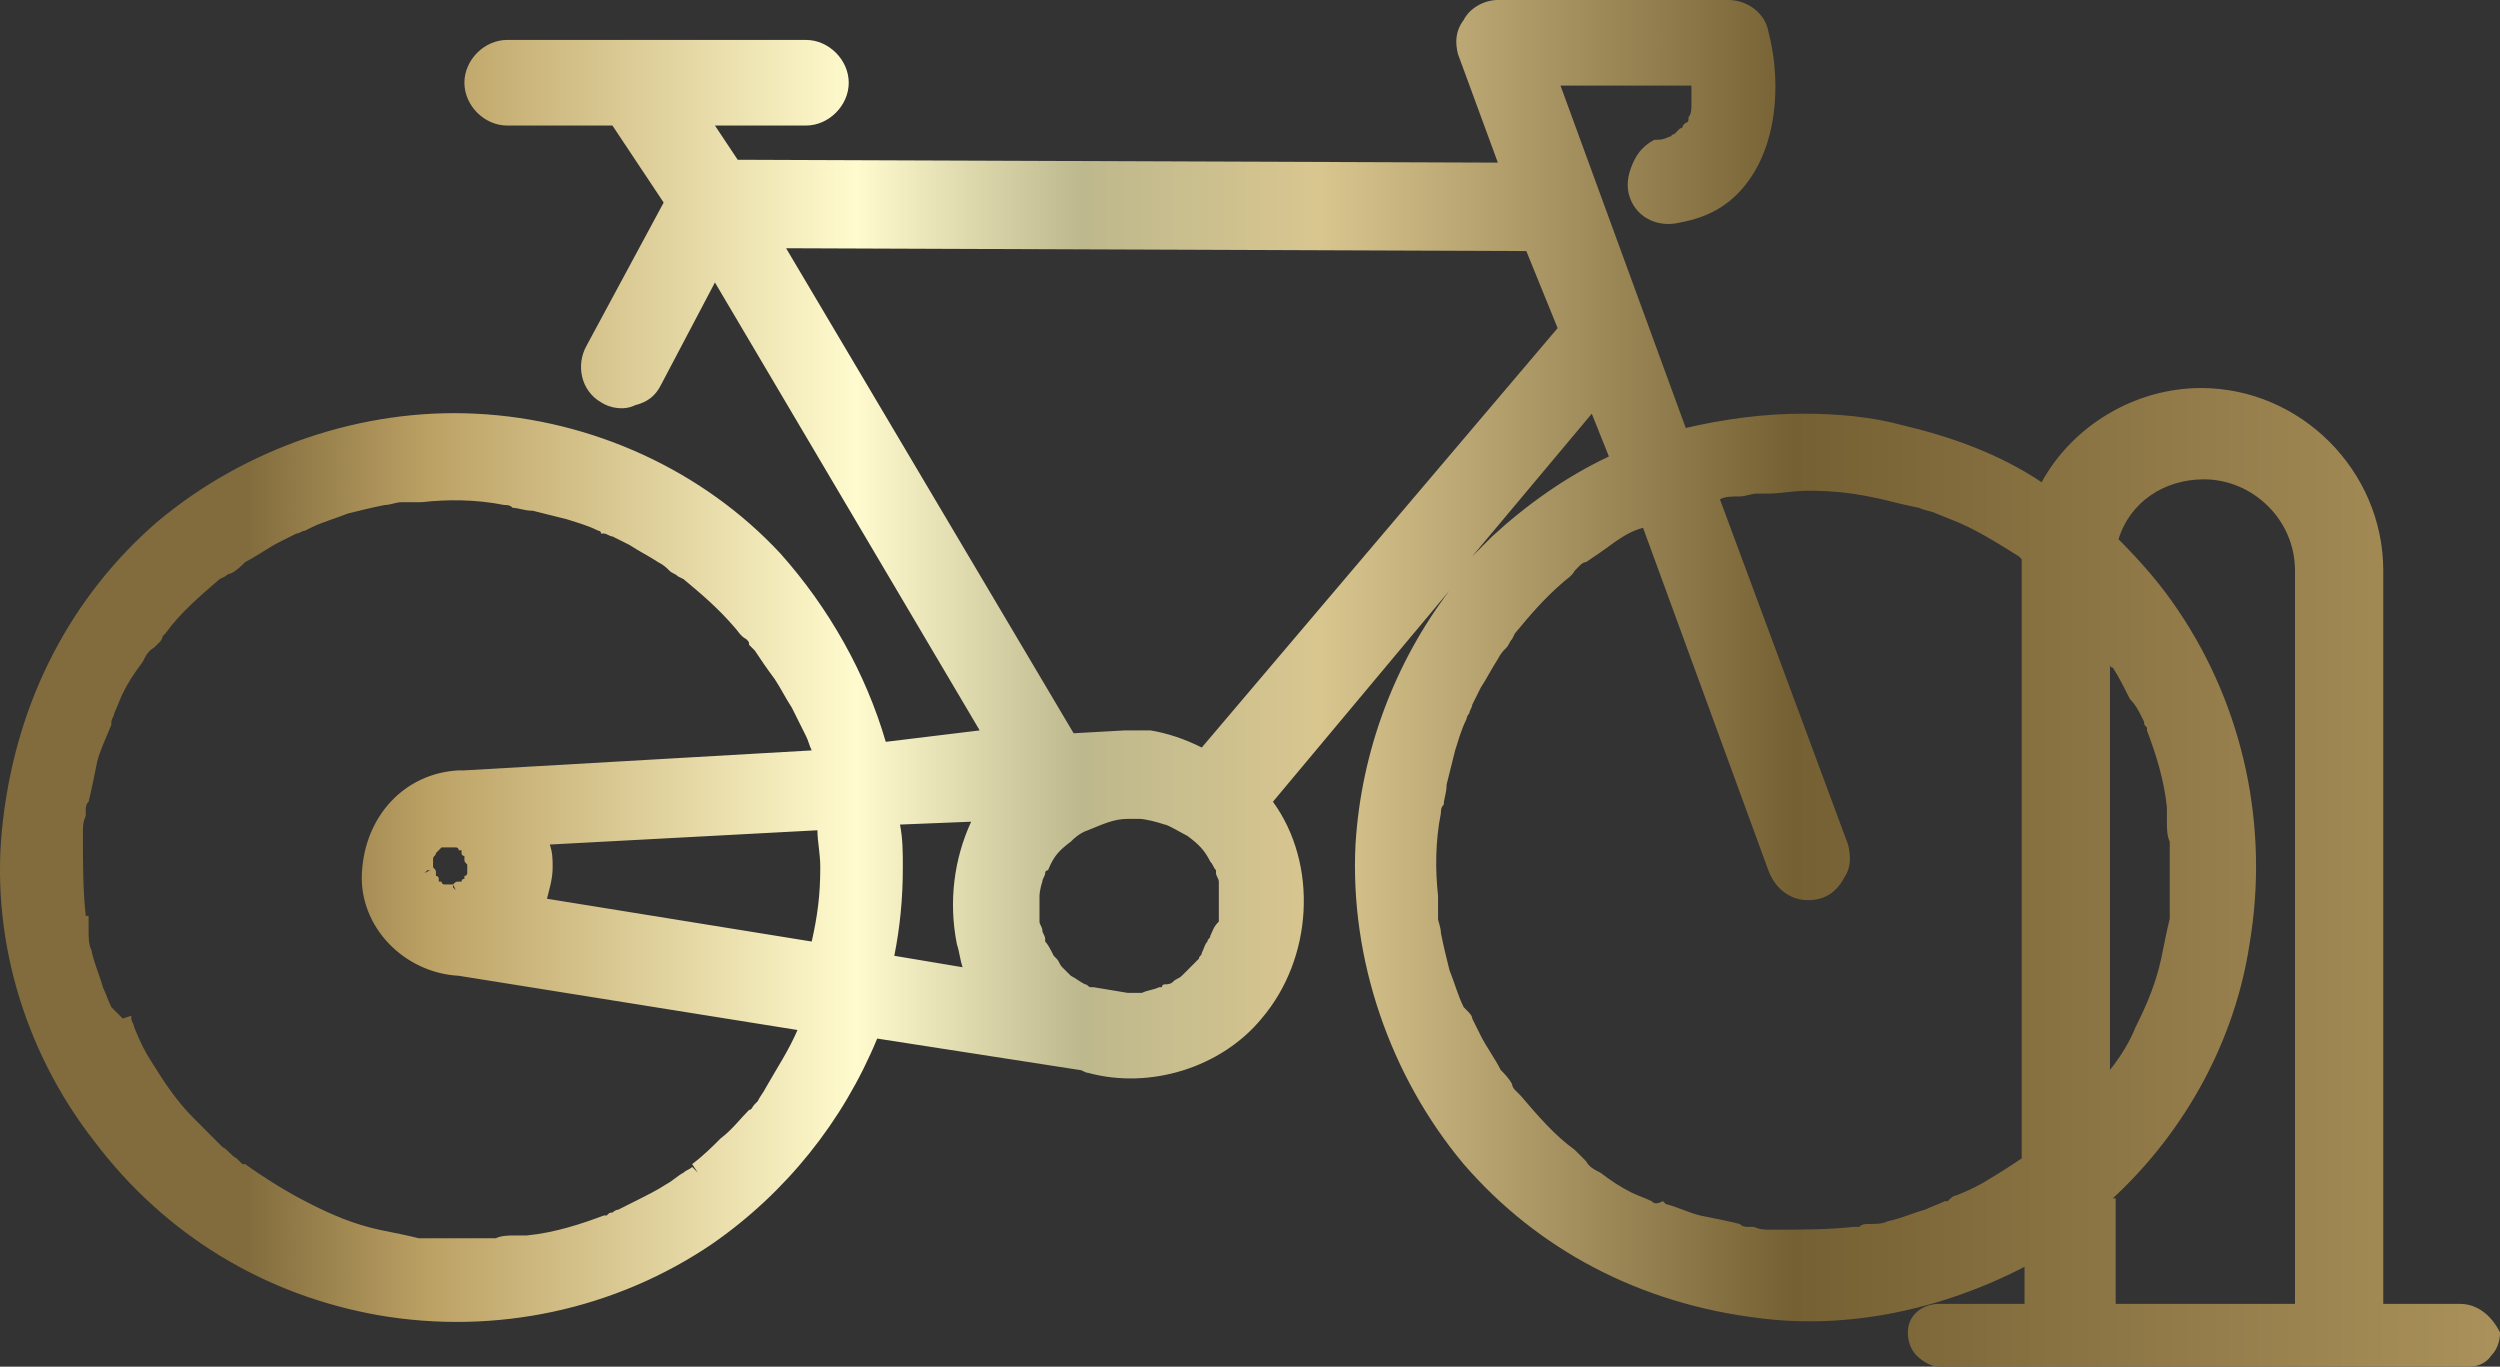 <svg width="75" height="41" viewBox="0 0 75 41" fill="none" xmlns="http://www.w3.org/2000/svg">
<rect x="0" y="0" width="75" height="41" fill="#333333" stroke="none"/>
<path d="M73.804 39.117H71.498V17.119C71.498 14.123 69.021 11.641 66.032 11.641C64.067 11.641 62.188 12.754 61.249 14.466C59.968 13.61 58.516 13.096 57.064 12.754C56.124 12.497 55.099 12.411 54.075 12.411C52.879 12.411 51.683 12.582 50.573 12.839L46.815 2.568H50.743C50.743 2.739 50.743 2.91 50.743 3.081V3.167C50.743 3.253 50.743 3.424 50.658 3.509C50.658 3.595 50.658 3.681 50.573 3.681L50.487 3.766C50.487 3.852 50.402 3.852 50.402 3.852L50.316 3.937L50.231 4.023C50.146 4.023 50.146 4.109 50.06 4.109C49.889 4.194 49.804 4.194 49.633 4.194C49.462 4.28 49.206 4.451 49.035 4.793C48.864 5.136 48.779 5.478 48.864 5.82C49.035 6.505 49.719 6.848 50.402 6.676C51.341 6.505 52.025 6.077 52.537 5.307C53.391 4.023 53.391 2.225 53.05 0.942C52.964 0.428 52.452 0 51.854 0H44.936C44.509 0 44.081 0.257 43.911 0.599C43.654 0.942 43.654 1.284 43.74 1.626L44.936 4.879L22.131 4.793L21.448 3.766H24.181C24.864 3.766 25.462 3.167 25.462 2.482C25.462 1.797 24.864 1.198 24.181 1.198H15.213C14.53 1.198 13.932 1.797 13.932 2.482C13.932 3.167 14.53 3.766 15.213 3.766H18.373L19.91 6.077L17.604 10.357C17.263 10.956 17.434 11.726 18.031 12.069C18.288 12.24 18.715 12.326 19.056 12.155C19.398 12.069 19.654 11.898 19.825 11.555L21.448 8.474L29.391 21.912L26.573 22.255C25.975 20.2 24.864 18.232 23.412 16.605C21.106 14.123 17.775 12.582 14.273 12.411C10.857 12.24 7.355 13.438 4.707 15.664C2.145 17.889 0.522 20.971 0.095 24.566C-0.332 27.99 0.693 31.499 2.828 34.238C4.964 37.063 7.953 38.86 11.37 39.459C14.871 40.059 18.459 39.288 21.362 37.319C23.583 35.779 25.291 33.639 26.316 31.157L32.38 32.098C32.466 32.098 32.551 32.184 32.637 32.184C34.516 32.697 36.651 32.013 37.847 30.557C39.384 28.76 39.555 25.935 38.188 24.052L43.484 17.718C41.861 19.858 40.836 22.512 40.665 25.336C40.494 28.76 41.69 32.269 43.911 34.923C46.131 37.491 49.206 39.117 52.793 39.545C55.441 39.887 58.26 39.288 60.736 38.004V39.117H58.174C57.662 39.117 57.235 39.459 57.235 39.973C57.235 40.23 57.32 40.486 57.491 40.658C57.662 40.829 57.918 41 58.174 41H74.061C74.317 41 74.573 40.914 74.744 40.658C74.915 40.486 75 40.23 75 39.973C74.744 39.459 74.317 39.117 73.804 39.117ZM64.238 21.484L64.324 21.655C64.324 21.741 64.324 21.741 64.409 21.827V21.912C64.665 22.597 64.922 23.367 65.007 24.223V24.395C65.007 24.395 65.007 24.48 65.007 24.566V24.651C65.007 24.823 65.007 25.079 65.092 25.25C65.092 25.678 65.092 26.107 65.092 26.534C65.092 26.706 65.092 26.962 65.092 27.134C65.092 27.219 65.092 27.305 65.092 27.39V27.562C65.007 27.904 64.922 28.332 64.836 28.76C64.665 29.53 64.409 30.129 64.067 30.814C63.897 31.242 63.64 31.67 63.299 32.098V19.944C63.299 19.944 63.299 20.029 63.384 20.029C63.555 20.286 63.726 20.628 63.897 20.971C64.067 21.142 64.153 21.313 64.238 21.484ZM63.384 35.95C65.605 33.896 67.057 31.157 67.484 28.332C68.082 24.823 67.313 21.228 65.349 18.317C64.836 17.547 64.238 16.862 63.555 16.177C63.897 15.065 64.922 14.38 66.117 14.38C67.569 14.38 68.85 15.578 68.85 17.119V39.117H63.47V35.95H63.384ZM36.309 28.075C36.309 28.161 36.224 28.161 36.224 28.246C36.138 28.332 36.138 28.418 36.053 28.589C36.053 28.674 35.968 28.674 35.968 28.76L35.882 28.846C35.797 28.931 35.626 29.102 35.541 29.188L35.455 29.273C35.37 29.359 35.284 29.359 35.199 29.445C35.114 29.53 35.028 29.53 34.943 29.53C34.943 29.53 34.857 29.53 34.857 29.616H34.772C34.601 29.701 34.43 29.701 34.259 29.787H34.089C34.003 29.787 33.918 29.787 33.832 29.787L32.807 29.616H32.722C32.637 29.616 32.637 29.53 32.551 29.53C32.38 29.445 32.295 29.359 32.124 29.273L32.039 29.188C31.953 29.102 31.953 29.102 31.868 29.017C31.782 28.931 31.782 28.846 31.697 28.76L31.612 28.674C31.526 28.503 31.441 28.332 31.355 28.246V28.161C31.355 28.075 31.27 27.99 31.27 27.904C31.27 27.818 31.185 27.733 31.185 27.647V27.476C31.185 27.305 31.185 27.048 31.185 26.877C31.185 26.877 31.185 26.706 31.27 26.449C31.27 26.363 31.355 26.278 31.355 26.192C31.355 26.192 31.355 26.107 31.441 26.107C31.612 25.678 31.782 25.507 32.124 25.25C32.209 25.165 32.38 24.994 32.637 24.908C33.064 24.737 33.405 24.566 33.832 24.566C33.918 24.566 34.003 24.566 34.089 24.566H34.174C34.345 24.566 34.686 24.651 34.943 24.737C35.028 24.737 35.455 24.994 35.626 25.079C35.968 25.336 36.138 25.507 36.309 25.85C36.395 25.935 36.395 26.021 36.48 26.107V26.192C36.48 26.278 36.565 26.363 36.565 26.449V26.534C36.565 26.62 36.565 26.62 36.565 26.706C36.565 26.877 36.565 27.048 36.565 27.305H36.822H36.565C36.565 27.39 36.565 27.39 36.565 27.476C36.565 27.562 36.565 27.562 36.565 27.647C36.395 27.818 36.395 27.904 36.309 28.075ZM34.516 21.912H34.089C34.003 21.912 33.918 21.912 33.832 21.912C33.832 21.912 33.832 21.912 33.747 21.912L32.209 21.998L23.583 7.447L45.79 7.532L46.729 9.843L36.053 22.426C35.541 22.169 35.028 21.998 34.516 21.912ZM49.548 36.035C49.377 35.95 49.121 35.864 48.95 35.779C48.608 35.608 48.352 35.436 48.01 35.179C47.84 35.094 47.669 35.008 47.583 34.837L47.413 34.666L47.327 34.58L47.242 34.495C46.644 34.067 46.131 33.468 45.619 32.868L45.448 32.697C45.448 32.697 45.363 32.612 45.363 32.526C45.277 32.355 45.106 32.184 45.021 32.098C44.85 31.756 44.594 31.413 44.423 31.071C44.338 30.9 44.252 30.729 44.167 30.557C44.167 30.472 44.081 30.386 43.996 30.301L43.911 30.215C43.74 29.873 43.654 29.53 43.484 29.102C43.398 28.76 43.313 28.418 43.227 27.99C43.227 27.818 43.142 27.647 43.142 27.562C43.142 27.562 43.142 27.476 43.142 27.39V27.305C43.142 27.134 43.142 27.048 43.142 26.877C43.057 26.107 43.057 25.25 43.227 24.395C43.227 24.309 43.227 24.223 43.313 24.138C43.313 23.967 43.398 23.795 43.398 23.539C43.484 23.196 43.569 22.854 43.654 22.512C43.74 22.255 43.825 21.912 43.996 21.57C43.996 21.57 43.996 21.484 44.081 21.399C44.081 21.313 44.167 21.228 44.167 21.142C44.252 20.971 44.338 20.8 44.423 20.628C44.594 20.372 44.765 20.029 44.936 19.772C45.021 19.601 45.106 19.516 45.192 19.43C45.277 19.345 45.277 19.259 45.363 19.173L45.448 19.002C45.875 18.488 46.302 17.975 46.9 17.461C46.986 17.376 47.156 17.29 47.242 17.119L47.413 16.948C47.413 16.948 47.498 16.862 47.583 16.862C47.84 16.691 48.096 16.52 48.438 16.263C48.694 16.092 48.95 15.921 49.292 15.835L53.05 26.107C53.306 26.791 53.904 27.134 54.587 26.962C54.929 26.877 55.185 26.62 55.356 26.278C55.526 26.021 55.526 25.678 55.441 25.336L51.598 14.979C51.768 14.893 51.939 14.893 52.196 14.893C52.366 14.893 52.537 14.808 52.708 14.808H52.793C52.879 14.808 52.964 14.808 53.05 14.808C53.391 14.808 53.818 14.722 54.245 14.722C55.099 14.722 55.697 14.808 56.466 14.979C56.808 15.065 57.149 15.15 57.576 15.236C57.747 15.322 57.918 15.322 58.089 15.407L58.516 15.578C59.199 15.835 59.882 16.263 60.566 16.691L60.651 16.777C60.651 16.777 60.651 16.777 60.651 16.862V34.752C60.395 34.923 60.139 35.094 59.712 35.351C59.455 35.522 59.114 35.693 58.687 35.864C58.601 35.864 58.516 35.95 58.43 36.035H58.345C58.174 36.121 57.918 36.207 57.747 36.292C57.406 36.378 57.064 36.549 56.637 36.635C56.466 36.72 56.295 36.72 56.039 36.72C55.953 36.72 55.868 36.72 55.783 36.806H55.612C54.843 36.891 53.989 36.891 53.135 36.891C52.964 36.891 52.793 36.891 52.623 36.806C52.537 36.806 52.537 36.806 52.452 36.806C52.366 36.806 52.281 36.806 52.196 36.72C51.854 36.635 51.427 36.549 51 36.464C50.658 36.378 50.316 36.207 49.975 36.121L49.889 36.035C49.719 36.121 49.633 36.121 49.548 36.035ZM28.708 28.332C28.793 28.589 28.793 28.76 28.878 29.017L26.829 28.674C27 27.818 27.085 26.962 27.085 26.021C27.085 25.593 27.085 25.165 27 24.737L29.135 24.651C28.622 25.764 28.451 27.048 28.708 28.332ZM2.743 28.503C2.658 28.332 2.658 28.161 2.658 27.904V27.647L2.401 27.733L2.658 27.647V27.476H2.487H2.572C2.487 26.706 2.487 25.85 2.487 24.994C2.487 24.823 2.487 24.651 2.572 24.48C2.572 24.395 2.572 24.395 2.572 24.309C2.572 24.223 2.572 24.138 2.658 24.052C2.743 23.71 2.828 23.282 2.914 22.854C2.999 22.512 3.17 22.169 3.341 21.741V21.655C3.341 21.57 3.426 21.484 3.426 21.399C3.512 21.228 3.597 20.971 3.683 20.8C3.853 20.457 4.024 20.2 4.28 19.858C4.366 19.687 4.451 19.516 4.622 19.43C4.707 19.345 4.707 19.345 4.793 19.259C4.793 19.259 4.878 19.173 4.878 19.088L4.964 19.002C5.391 18.403 5.989 17.889 6.586 17.376L6.757 17.29C6.757 17.29 6.843 17.205 6.928 17.205C7.099 17.119 7.27 16.948 7.355 16.862C7.697 16.691 8.038 16.434 8.38 16.263C8.551 16.177 8.722 16.092 8.893 16.006C8.978 16.006 9.063 15.921 9.149 15.921L9.32 15.835C9.661 15.664 10.003 15.578 10.43 15.407C10.772 15.322 11.113 15.236 11.54 15.15C11.711 15.15 11.882 15.065 12.053 15.065H12.224C12.394 15.065 12.48 15.065 12.651 15.065C13.419 14.979 14.273 14.979 15.127 15.15C15.213 15.15 15.298 15.15 15.384 15.236C15.555 15.236 15.725 15.322 15.982 15.322C16.323 15.407 16.665 15.493 17.006 15.578C17.263 15.664 17.604 15.749 17.946 15.921C17.946 15.921 18.031 15.921 18.031 16.006H18.117C18.202 16.006 18.288 16.092 18.373 16.092C18.544 16.177 18.715 16.263 18.886 16.349C19.142 16.52 19.483 16.691 19.74 16.862C19.91 16.948 19.996 17.033 20.081 17.119C20.167 17.205 20.252 17.205 20.337 17.29L20.508 17.376C21.021 17.804 21.533 18.232 22.046 18.831C22.131 18.916 22.216 19.088 22.387 19.173C22.473 19.259 22.473 19.259 22.473 19.345C22.473 19.345 22.558 19.43 22.644 19.516C22.814 19.772 22.985 20.029 23.241 20.372C23.412 20.628 23.583 20.971 23.754 21.228C23.839 21.399 23.925 21.57 24.01 21.741L24.181 22.084C24.266 22.255 24.266 22.34 24.352 22.512L13.932 23.111C13.932 23.111 13.846 23.111 13.761 23.111C12.138 23.196 10.942 24.48 10.857 26.192C10.772 27.818 12.138 29.188 13.761 29.273L23.925 30.9C23.669 31.499 23.327 32.013 22.985 32.612C22.9 32.783 22.814 32.868 22.729 33.04L22.644 33.125C22.558 33.211 22.558 33.297 22.473 33.297C22.216 33.553 21.96 33.896 21.619 34.152C21.362 34.409 21.106 34.666 20.765 34.923L20.935 35.179L20.765 35.008C20.679 35.094 20.594 35.094 20.508 35.179C20.337 35.265 20.167 35.436 19.996 35.522C19.74 35.693 19.398 35.864 19.056 36.035C18.886 36.121 18.715 36.207 18.544 36.292C18.459 36.292 18.373 36.378 18.373 36.378C18.288 36.378 18.288 36.378 18.202 36.464H18.117C17.434 36.72 16.665 36.977 15.811 37.063H15.64H15.469C15.298 37.063 15.042 37.063 14.871 37.148C14.444 37.148 14.017 37.148 13.59 37.148C13.419 37.148 13.163 37.148 12.992 37.148C12.907 37.148 12.821 37.148 12.736 37.148H12.565C12.224 37.063 11.796 36.977 11.37 36.891C10.601 36.72 10.003 36.464 9.32 36.121C8.636 35.779 7.953 35.351 7.355 34.923H7.27C7.184 34.837 7.184 34.837 7.099 34.752C6.928 34.666 6.843 34.495 6.672 34.409C6.416 34.152 6.159 33.896 5.818 33.553C5.305 33.04 4.964 32.526 4.537 31.841C4.366 31.585 4.195 31.242 4.024 30.814C4.024 30.729 3.939 30.643 3.939 30.557V30.472L3.683 30.557L3.341 30.215C3.255 30.044 3.17 29.787 3.085 29.616C2.999 29.273 2.828 28.931 2.743 28.503ZM13.675 26.706L13.59 26.62V26.534L13.675 26.706ZM13.59 26.534C13.505 26.534 13.505 26.534 13.419 26.534H13.334C13.334 26.534 13.248 26.534 13.248 26.449H13.163V26.363C13.163 26.363 13.163 26.278 13.078 26.278C13.078 26.278 13.078 26.278 13.078 26.192C13.078 26.107 13.078 26.107 12.992 26.021C12.992 26.021 12.992 26.021 12.992 25.935V25.85V25.764C12.992 25.678 13.078 25.678 13.078 25.593L13.163 25.507L13.248 25.422C13.248 25.422 13.248 25.422 13.334 25.422C13.419 25.422 13.419 25.422 13.505 25.422H13.59H13.675C13.675 25.422 13.761 25.422 13.761 25.507H13.846V25.593C13.846 25.593 13.846 25.678 13.932 25.678C13.932 25.678 13.932 25.678 13.932 25.764C13.932 25.85 13.932 25.85 14.017 25.935C14.017 25.935 14.017 25.935 14.017 26.021V26.107V26.192C14.017 26.192 14.017 26.278 13.932 26.278V26.363C13.932 26.363 13.846 26.363 13.846 26.449C13.846 26.449 13.846 26.449 13.761 26.449C13.675 26.449 13.675 26.449 13.59 26.534ZM12.736 26.192L12.821 26.107H12.907L12.736 26.192ZM16.494 25.336L24.523 24.908C24.523 25.25 24.608 25.593 24.608 26.021C24.608 26.877 24.523 27.476 24.352 28.246L16.409 26.962C16.494 26.62 16.579 26.363 16.579 26.021C16.579 25.764 16.579 25.593 16.494 25.336ZM47.754 12.411L48.267 13.695C46.986 14.294 45.79 15.15 44.765 16.092C44.594 16.263 44.338 16.52 44.167 16.691L47.754 12.411Z" fill="url(#paint0_linear)"/>
<defs>
<linearGradient id="paint0_linear" x1="-0.076" y1="20.487" x2="74.806" y2="20.487" gradientUnits="userSpaceOnUse">
<stop offset="0.1" stop-color="#826C3D"/>
<stop offset="0.173" stop-color="#BCA164"/>
<stop offset="0.344" stop-color="#FFFBCE"/>
<stop offset="0.434" stop-color="#BDB88D"/>
<stop offset="0.529" stop-color="#D9C68F"/>
<stop offset="0.72" stop-color="#756033"/>
<stop offset="1" stop-color="#AA915B"/>
</linearGradient>
</defs>
</svg>

